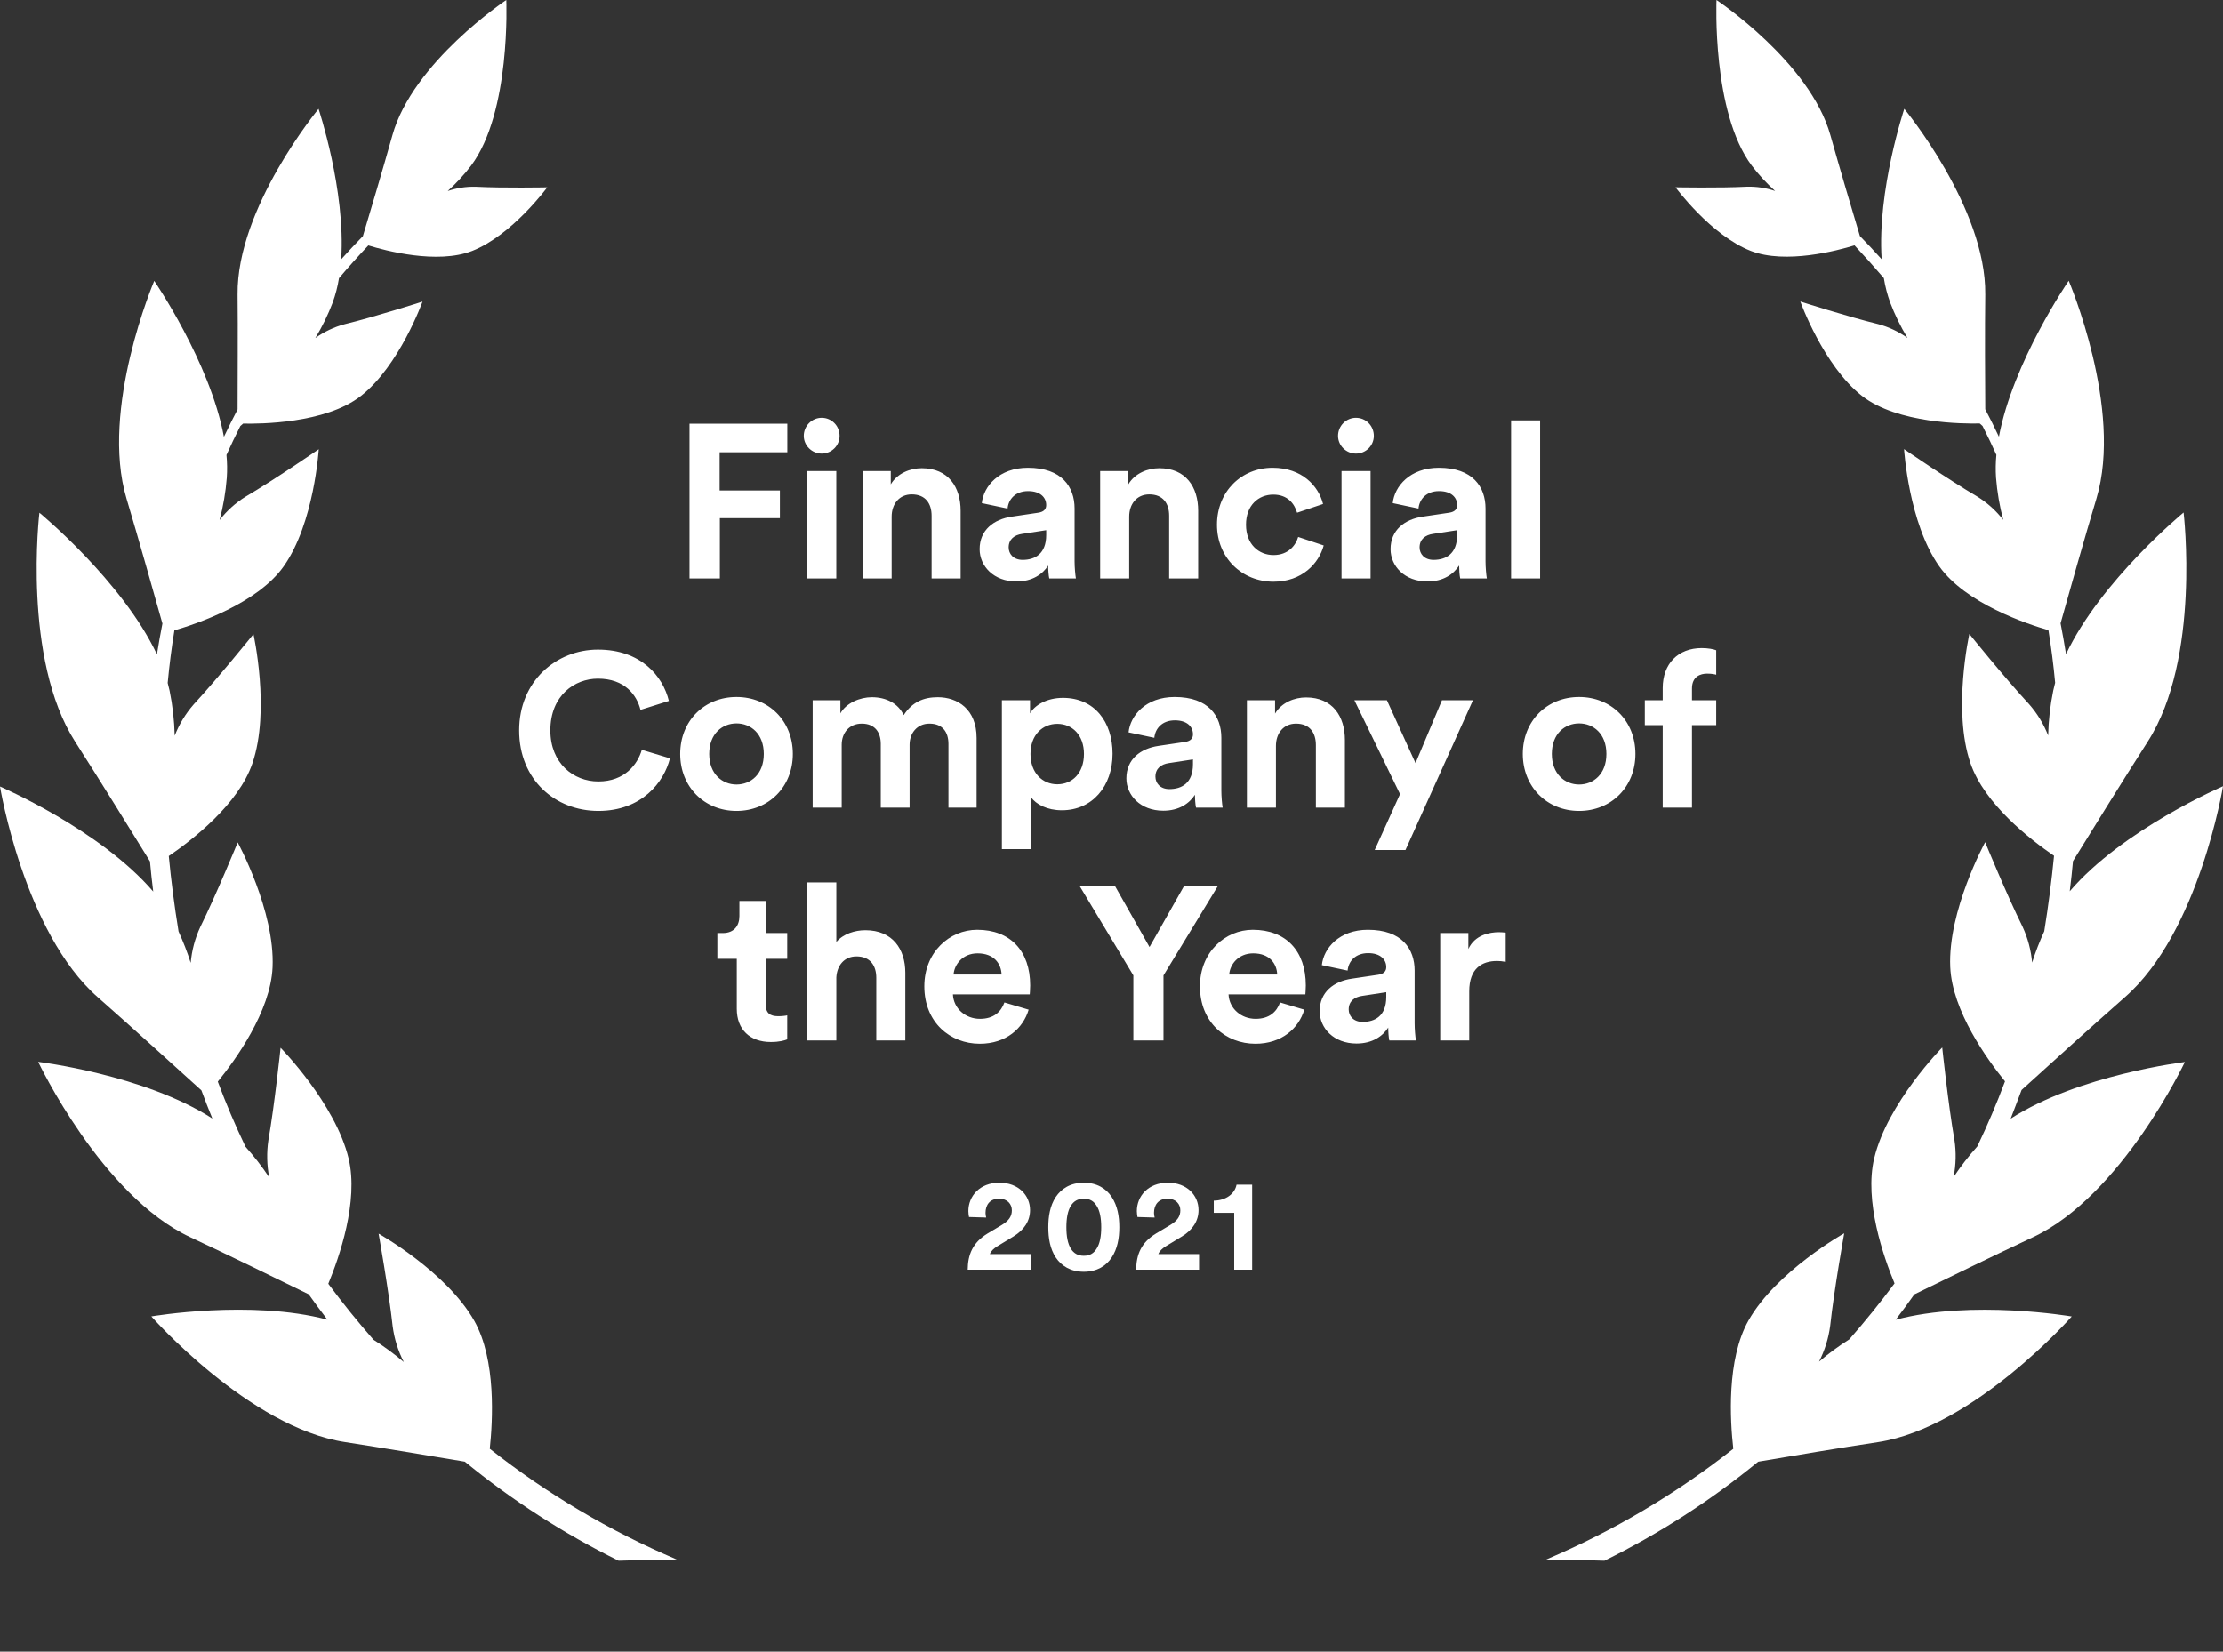 <svg xmlns="http://www.w3.org/2000/svg" width="611" height="454" viewBox="0 0 611 454" fill="none"><rect x="0" y="0" width="611" height="454" fill="#333333" stroke="none"/><path d="M197.86 159H189.52V116.46H216.4V124.32H197.8V134.82H214.36V142.44H197.86V159ZM229.86 159H221.88V129.48H229.86V159ZM220.92 119.82C220.92 117.06 223.14 114.84 225.84 114.84C228.6 114.84 230.76 117.06 230.76 119.82C230.76 122.46 228.6 124.68 225.84 124.68C223.14 124.68 220.92 122.46 220.92 119.82ZM245.074 142.02V159H237.094V129.48H244.834V133.14C246.634 130.08 250.174 128.7 253.354 128.7C260.674 128.7 264.034 133.92 264.034 140.4V159H256.054V141.78C256.054 138.48 254.434 135.9 250.594 135.9C247.114 135.9 245.074 138.6 245.074 142.02ZM269.258 150.96C269.258 145.68 273.158 142.74 278.078 142.02L285.338 140.94C287.018 140.7 287.558 139.86 287.558 138.84C287.558 136.74 285.938 135 282.578 135C279.098 135 277.178 137.22 276.938 139.8L269.858 138.3C270.338 133.68 274.598 128.58 282.518 128.58C291.878 128.58 295.358 133.86 295.358 139.8V154.32C295.358 155.88 295.538 157.98 295.718 159H288.398C288.218 158.22 288.098 156.6 288.098 155.46C286.598 157.8 283.778 159.84 279.398 159.84C273.098 159.84 269.258 155.58 269.258 150.96ZM281.078 153.9C284.438 153.9 287.558 152.28 287.558 147.06V145.74L280.898 146.76C278.858 147.06 277.238 148.2 277.238 150.48C277.238 152.22 278.498 153.9 281.078 153.9ZM310.364 142.02V159H302.384V129.48H310.124V133.14C311.924 130.08 315.464 128.7 318.644 128.7C325.964 128.7 329.324 133.92 329.324 140.4V159H321.344V141.78C321.344 138.48 319.724 135.9 315.884 135.9C312.404 135.9 310.364 138.6 310.364 142.02ZM349.968 135.96C345.888 135.96 342.468 138.9 342.468 144.24C342.468 149.58 345.948 152.58 350.028 152.58C354.108 152.58 356.148 149.88 356.808 147.6L363.828 149.94C362.508 154.86 357.888 159.9 350.028 159.9C341.328 159.9 334.488 153.3 334.488 144.24C334.488 135.12 341.208 128.58 349.788 128.58C357.828 128.58 362.388 133.56 363.648 138.54L356.508 140.94C355.788 138.48 353.928 135.96 349.968 135.96ZM376.708 159H368.728V129.48H376.708V159ZM367.768 119.82C367.768 117.06 369.988 114.84 372.688 114.84C375.448 114.84 377.608 117.06 377.608 119.82C377.608 122.46 375.448 124.68 372.688 124.68C369.988 124.68 367.768 122.46 367.768 119.82ZM382.201 150.96C382.201 145.68 386.101 142.74 391.021 142.02L398.281 140.94C399.961 140.7 400.501 139.86 400.501 138.84C400.501 136.74 398.881 135 395.521 135C392.041 135 390.121 137.22 389.881 139.8L382.801 138.3C383.281 133.68 387.541 128.58 395.461 128.58C404.821 128.58 408.301 133.86 408.301 139.8V154.32C408.301 155.88 408.481 157.98 408.661 159H401.341C401.161 158.22 401.041 156.6 401.041 155.46C399.541 157.8 396.721 159.84 392.341 159.84C386.041 159.84 382.201 155.58 382.201 150.96ZM394.021 153.9C397.381 153.9 400.501 152.28 400.501 147.06V145.74L393.841 146.76C391.801 147.06 390.181 148.2 390.181 150.48C390.181 152.22 391.441 153.9 394.021 153.9ZM423.306 159H415.326V115.56H423.306V159ZM164.465 222.9C152.585 222.9 142.685 214.32 142.685 200.76C142.685 187.2 152.945 178.56 164.345 178.56C176.105 178.56 182.165 185.76 183.845 192.66L176.045 195.12C175.025 191.04 171.725 186.54 164.345 186.54C157.985 186.54 151.265 191.1 151.265 200.76C151.265 209.82 157.625 214.8 164.465 214.8C171.725 214.8 175.265 210.06 176.405 206.1L184.145 208.44C182.525 214.98 176.405 222.9 164.465 222.9ZM202.436 215.64C206.336 215.64 209.936 212.82 209.936 207.24C209.936 201.66 206.336 198.84 202.436 198.84C198.536 198.84 194.936 201.66 194.936 207.24C194.936 212.76 198.536 215.64 202.436 215.64ZM202.436 191.58C211.256 191.58 217.916 198.12 217.916 207.24C217.916 216.3 211.256 222.9 202.436 222.9C193.616 222.9 186.956 216.3 186.956 207.24C186.956 198.12 193.616 191.58 202.436 191.58ZM231.344 222H223.364V192.48H230.984V196.08C232.604 193.2 236.384 191.64 239.624 191.64C243.644 191.64 246.884 193.38 248.384 196.56C250.724 192.96 253.844 191.64 257.744 191.64C263.204 191.64 268.424 194.94 268.424 202.86V222H260.684V204.48C260.684 201.3 259.124 198.9 255.464 198.9C252.044 198.9 250.004 201.54 250.004 204.72V222H242.084V204.48C242.084 201.3 240.464 198.9 236.864 198.9C233.384 198.9 231.344 201.48 231.344 204.72V222ZM283.354 233.4H275.374V192.48H283.114V196.08C284.434 193.8 287.734 191.82 292.174 191.82C300.814 191.82 305.794 198.42 305.794 207.18C305.794 216.12 300.214 222.72 291.874 222.72C287.794 222.72 284.794 221.1 283.354 219.12V233.4ZM297.934 207.24C297.934 202.02 294.694 198.96 290.614 198.96C286.534 198.96 283.234 202.02 283.234 207.24C283.234 212.46 286.534 215.58 290.614 215.58C294.694 215.58 297.934 212.52 297.934 207.24ZM309.59 213.96C309.59 208.68 313.49 205.74 318.41 205.02L325.67 203.94C327.35 203.7 327.89 202.86 327.89 201.84C327.89 199.74 326.27 198 322.91 198C319.43 198 317.51 200.22 317.27 202.8L310.19 201.3C310.67 196.68 314.93 191.58 322.85 191.58C332.21 191.58 335.69 196.86 335.69 202.8V217.32C335.69 218.88 335.87 220.98 336.05 222H328.73C328.55 221.22 328.43 219.6 328.43 218.46C326.93 220.8 324.11 222.84 319.73 222.84C313.43 222.84 309.59 218.58 309.59 213.96ZM321.41 216.9C324.77 216.9 327.89 215.28 327.89 210.06V208.74L321.23 209.76C319.19 210.06 317.57 211.2 317.57 213.48C317.57 215.22 318.83 216.9 321.41 216.9ZM350.695 205.02V222H342.715V192.48H350.455V196.14C352.255 193.08 355.795 191.7 358.975 191.7C366.295 191.7 369.655 196.92 369.655 203.4V222H361.675V204.78C361.675 201.48 360.055 198.9 356.215 198.9C352.735 198.9 350.695 201.6 350.695 205.02ZM386.303 233.64H377.843L384.803 218.28L372.263 192.48H381.203L389.063 209.76L396.323 192.48H404.843L386.303 233.64ZM434.027 215.64C437.927 215.64 441.527 212.82 441.527 207.24C441.527 201.66 437.927 198.84 434.027 198.84C430.127 198.84 426.527 201.66 426.527 207.24C426.527 212.76 430.127 215.64 434.027 215.64ZM434.027 191.58C442.847 191.58 449.507 198.12 449.507 207.24C449.507 216.3 442.847 222.9 434.027 222.9C425.207 222.9 418.547 216.3 418.547 207.24C418.547 198.12 425.207 191.58 434.027 191.58ZM469.189 185.16C467.389 185.16 465.049 185.94 465.049 189.24V192.48H471.709V199.32H465.049V222H457.009V199.32H452.089V192.48H457.009V189.12C457.009 182.46 461.209 178.14 467.749 178.14C469.429 178.14 471.049 178.44 471.709 178.74V185.46C471.289 185.34 470.509 185.16 469.189 185.16ZM210.434 247.66V256.48H216.374V263.56H210.434V275.92C210.434 278.5 211.634 279.34 213.914 279.34C214.874 279.34 215.954 279.22 216.374 279.1V285.7C215.654 286 214.214 286.42 211.874 286.42C206.114 286.42 202.514 283 202.514 277.3V263.56H197.174V256.48H198.674C201.794 256.48 203.234 254.44 203.234 251.8V247.66H210.434ZM229.869 268.66V286H221.889V242.56H229.869V258.94C231.789 256.66 235.029 255.7 237.849 255.7C245.349 255.7 248.829 260.92 248.829 267.4V286H240.849V268.78C240.849 265.48 239.229 262.9 235.389 262.9C232.029 262.9 230.049 265.42 229.869 268.66ZM262.093 267.88H275.293C275.173 264.94 273.253 262.06 268.693 262.06C264.553 262.06 262.273 265.18 262.093 267.88ZM276.073 275.56L282.733 277.54C281.233 282.64 276.553 286.9 269.293 286.9C261.193 286.9 254.053 281.08 254.053 271.12C254.053 261.7 261.013 255.58 268.573 255.58C277.693 255.58 283.153 261.4 283.153 270.88C283.153 272.02 283.033 273.22 283.033 273.34H261.913C262.093 277.24 265.393 280.06 269.353 280.06C273.073 280.06 275.113 278.2 276.073 275.56ZM311.509 268.12L296.689 243.46H306.409L315.949 260.32L325.489 243.46H334.789L319.789 268.12V286H311.509V268.12ZM337.85 267.88H351.05C350.93 264.94 349.01 262.06 344.45 262.06C340.31 262.06 338.03 265.18 337.85 267.88ZM351.83 275.56L358.49 277.54C356.99 282.64 352.31 286.9 345.05 286.9C336.95 286.9 329.81 281.08 329.81 271.12C329.81 261.7 336.77 255.58 344.33 255.58C353.45 255.58 358.91 261.4 358.91 270.88C358.91 272.02 358.79 273.22 358.79 273.34H337.67C337.85 277.24 341.15 280.06 345.11 280.06C348.83 280.06 350.87 278.2 351.83 275.56ZM362.719 277.96C362.719 272.68 366.619 269.74 371.539 269.02L378.799 267.94C380.479 267.7 381.019 266.86 381.019 265.84C381.019 263.74 379.399 262 376.039 262C372.559 262 370.639 264.22 370.399 266.8L363.319 265.3C363.799 260.68 368.059 255.58 375.979 255.58C385.339 255.58 388.819 260.86 388.819 266.8V281.32C388.819 282.88 388.999 284.98 389.179 286H381.859C381.679 285.22 381.559 283.6 381.559 282.46C380.059 284.8 377.239 286.84 372.859 286.84C366.559 286.84 362.719 282.58 362.719 277.96ZM374.539 280.9C377.899 280.9 381.019 279.28 381.019 274.06V272.74L374.359 273.76C372.319 274.06 370.699 275.2 370.699 277.48C370.699 279.22 371.959 280.9 374.539 280.9ZM413.844 256.36V264.4C412.944 264.22 412.164 264.16 411.444 264.16C407.364 264.16 403.824 266.14 403.824 272.5V286H395.844V256.48H403.584V260.86C405.384 256.96 409.464 256.24 411.984 256.24C412.644 256.24 413.244 256.3 413.844 256.36Z" fill="white"></path><path d="M271.058 334.672L266.342 334.528C266.27 334.204 266.162 333.484 266.162 332.908C266.162 328.804 269.258 325.096 274.694 325.096C279.914 325.096 283.118 328.552 283.118 332.62C283.118 335.644 281.462 338.092 278.582 339.856L274.082 342.592C273.182 343.168 272.426 343.816 272.066 344.716H283.262V349H265.982C266.018 344.896 267.314 341.548 271.49 339.028L275.342 336.724C277.322 335.536 278.114 334.312 278.114 332.692C278.114 331 276.926 329.488 274.586 329.488C272.102 329.488 270.878 331.18 270.878 333.376C270.878 333.808 270.95 334.276 271.058 334.672ZM293.103 337.336C293.103 339.784 293.463 341.872 294.363 343.276C295.083 344.428 296.199 345.184 297.891 345.184C299.619 345.184 300.663 344.428 301.383 343.276C302.319 341.872 302.679 339.784 302.679 337.336C302.679 334.888 302.319 332.8 301.383 331.396C300.663 330.244 299.619 329.488 297.891 329.488C296.199 329.488 295.083 330.244 294.363 331.396C293.463 332.8 293.103 334.888 293.103 337.336ZM288.135 337.336C288.135 334.348 288.603 331.432 290.187 329.02C291.735 326.716 294.255 325.096 297.891 325.096C301.527 325.096 304.047 326.716 305.559 329.02C307.143 331.432 307.647 334.348 307.647 337.336C307.647 340.324 307.143 343.24 305.559 345.652C304.047 347.956 301.527 349.576 297.891 349.576C294.255 349.576 291.735 347.956 290.187 345.652C288.603 343.24 288.135 340.324 288.135 337.336ZM317.361 334.672L312.645 334.528C312.573 334.204 312.465 333.484 312.465 332.908C312.465 328.804 315.561 325.096 320.997 325.096C326.217 325.096 329.421 328.552 329.421 332.62C329.421 335.644 327.765 338.092 324.885 339.856L320.385 342.592C319.485 343.168 318.729 343.816 318.369 344.716H329.565V349H312.285C312.321 344.896 313.617 341.548 317.793 339.028L321.645 336.724C323.625 335.536 324.417 334.312 324.417 332.692C324.417 331 323.229 329.488 320.889 329.488C318.405 329.488 317.181 331.18 317.181 333.376C317.181 333.808 317.253 334.276 317.361 334.672ZM344.158 349H339.226V333.376H333.61V330.028C337.03 329.992 339.406 328.084 339.874 325.636H344.158V349Z" fill="white"></path><path d="M555.644 299.607C561.289 294.471 575.126 281.917 584.115 274.034C604.449 256.201 611 216.115 611 216.115C611 216.115 583.461 227.935 568.88 244.989C569.23 242.216 569.525 239.442 569.776 236.686C573.666 230.378 583.729 214.102 590.307 203.848C604.96 181.031 600.165 140.882 600.165 140.882C600.165 140.882 577.402 159.61 567.858 179.805C567.401 176.96 566.908 174.141 566.353 171.332C568.441 163.887 573.038 147.575 576.211 137.044C583.622 112.33 568.593 77.165 568.593 77.165C568.593 77.165 553.26 99.463 549.415 120.043C548.22 117.502 546.969 114.991 545.66 112.509C545.606 104.877 545.535 90.471 545.66 80.924C545.92 57.069 523.399 29.921 523.399 29.921C523.399 29.921 515.908 52.335 517.18 71.26C515.235 69.086 513.237 66.974 511.202 64.889C509.41 58.992 505.494 45.732 503.083 37.151C497.482 17.099 471.789 0 471.789 0C471.789 0 470.481 30.879 481.477 45.526C483.395 48.042 485.543 50.376 487.893 52.496C485.408 51.653 482.792 51.256 480.168 51.324C472.685 51.718 460.533 51.485 460.533 51.485C460.533 51.485 470.212 64.674 481.217 68.969C490.761 72.692 505.055 68.871 509.715 67.439C512.499 70.422 515.188 73.422 517.78 76.441C518.145 78.721 518.724 80.962 519.51 83.134C520.797 86.523 522.393 89.788 524.278 92.887C521.84 91.146 519.107 89.858 516.212 89.084C507.949 87.079 494.82 82.874 494.82 82.874C494.82 82.874 501.165 100.519 511.767 108.823C521.544 116.464 539.826 116.5 544.137 116.401L544.908 117.081C546.234 119.703 547.515 122.352 548.716 125.027C548.515 127.109 548.482 129.203 548.618 131.29C548.926 135.22 549.592 139.113 550.607 142.922C548.633 140.378 546.22 138.206 543.483 136.507C535.587 131.872 523.337 123.452 523.337 123.452C523.337 123.452 524.582 143.755 533.006 155.664C540.283 165.927 557.248 171.555 563.019 173.22C563.79 177.962 564.417 182.776 564.865 187.67C564.668 188.386 564.498 189.093 564.345 189.809C563.511 193.878 563.043 198.013 562.947 202.166C561.712 198.998 559.929 196.072 557.678 193.522C551.109 186.462 541.287 174.257 541.287 174.257C541.287 174.257 536.609 195.195 541.583 209.762C545.427 221.027 558.126 230.843 564.56 235.236C563.903 242.031 563.007 248.95 561.872 255.995C560.584 258.793 559.471 261.668 558.538 264.603C558.247 261.195 557.361 257.864 555.921 254.76C551.611 246.072 545.633 231.496 545.633 231.496C545.633 231.496 535.336 250.358 536.035 265.829C536.582 277.953 546.234 291.258 551.091 297.226C548.821 303.305 546.282 309.27 543.474 315.122C541.099 317.768 538.918 320.582 536.949 323.542C537.622 320.169 537.701 316.705 537.182 313.306C535.489 303.696 533.831 287.921 533.831 287.921C533.831 287.921 518.766 303.177 515.137 318.343C512.305 330.109 517.727 345.571 520.72 352.774C516.783 358.071 512.633 363.204 508.272 368.173C505.359 370.007 502.582 372.05 499.964 374.285C501.539 371.202 502.576 367.873 503.03 364.442C504.078 354.68 506.883 339.004 506.883 339.004C506.883 339.004 488.27 349.41 480.589 362.957C474.495 373.694 475.535 390.641 476.404 398.238C460.703 410.618 443.415 420.85 425 428.66C430.335 428.702 435.664 428.815 440.988 429C456.066 421.561 470.246 412.429 483.251 401.781C492.025 400.287 506.372 397.871 516.158 396.412C542.568 392.386 569.427 361.874 569.427 361.874C569.427 361.874 542.049 357.159 521.033 362.769C522.784 360.49 524.493 358.167 526.159 355.798C533.759 352.076 548.779 344.748 558.735 340.095C583.093 328.705 600.515 291.911 600.515 291.911C600.515 291.911 571.353 295.41 552.65 307.481C553.672 304.787 554.685 302.21 555.644 299.607Z" fill="white"></path><path d="M130.353 363.064C122.683 349.513 104.062 339.104 104.062 339.104C104.062 339.104 106.867 354.785 107.924 364.55C108.374 367.983 109.41 371.313 110.989 374.395C108.368 372.159 105.589 370.116 102.673 368.282C98.318 363.324 94.172 358.189 90.236 352.879C93.22 345.674 98.641 330.208 95.818 318.438C92.18 303.304 77.117 288.008 77.117 288.008C77.117 288.008 75.459 303.787 73.766 313.4C73.256 316.801 73.335 320.264 73.999 323.639C72.031 320.675 69.85 317.857 67.475 315.207C64.667 309.354 62.129 303.387 59.858 297.307C64.715 291.337 74.366 278.028 74.913 265.901C75.612 250.426 65.325 231.559 65.325 231.559C65.325 231.559 59.348 246.139 55.038 254.829C53.599 257.935 52.71 261.266 52.412 264.675C51.478 261.736 50.365 258.858 49.078 256.056C47.925 249.003 47.029 242.084 46.39 235.3C52.824 230.906 65.531 221.087 69.375 209.819C74.348 195.248 69.662 174.305 69.662 174.305C69.662 174.305 59.805 186.513 53.272 193.574C51.025 196.126 49.244 199.052 48.012 202.22C47.913 198.067 47.445 193.931 46.614 189.86C46.462 189.144 46.283 188.437 46.086 187.721C46.546 182.822 47.161 178.004 47.931 173.267C53.702 171.602 70.674 165.972 77.95 155.706C86.373 143.82 87.61 123.486 87.61 123.486C87.61 123.486 75.37 131.908 67.466 136.544C64.73 138.241 62.32 140.415 60.351 142.961C61.363 139.151 62.026 135.256 62.332 131.326C62.474 129.239 62.444 127.143 62.242 125.061C63.443 122.376 64.724 119.735 66.05 117.113L66.821 116.433C71.131 116.531 89.411 116.496 99.179 108.852C109.788 100.555 116.132 82.897 116.132 82.897C116.132 82.897 103.005 87.103 94.734 89.108C91.84 89.885 89.109 91.173 86.669 92.912C88.557 89.813 90.156 86.547 91.445 83.156C92.231 80.984 92.811 78.742 93.175 76.461C95.756 73.418 98.444 70.417 101.24 67.457C105.899 68.889 120.183 72.711 129.735 68.988C140.73 64.692 150.408 51.499 150.408 51.499C150.408 51.499 138.266 51.732 130.775 51.338C128.154 51.271 125.541 51.668 123.059 52.511C125.406 50.387 127.554 48.053 129.475 45.538C140.47 30.887 139.153 0 139.153 0C139.153 0 113.462 17.104 107.862 37.161C105.46 45.78 101.508 59.044 99.743 64.907C97.718 66.992 95.711 69.104 93.775 71.279C95.048 52.35 87.556 29.929 87.556 29.929C87.556 29.929 65.038 57.093 65.298 80.945C65.405 90.495 65.298 104.905 65.298 112.54C64.001 115.016 62.75 117.528 61.543 120.076C57.699 99.49 42.394 77.204 42.394 77.204C42.394 77.204 27.366 112.378 34.786 137.099C37.949 147.633 42.546 163.949 44.643 171.396C44.087 174.206 43.586 177.026 43.138 179.872C33.585 159.671 10.834 140.938 10.834 140.938C10.834 140.938 6.031 181.098 20.691 203.921C27.277 214.178 37.331 230.458 41.22 236.768C41.462 239.525 41.766 242.299 42.116 245.074C27.501 228.015 0 216.192 0 216.192C0 216.192 6.577 256.288 26.883 274.126C35.843 282.011 49.706 294.568 55.351 299.706C56.31 302.31 57.322 304.888 58.362 307.448C39.661 295.374 10.502 291.874 10.502 291.874C10.502 291.874 27.922 328.677 52.278 340.071C62.242 344.725 77.26 352.055 84.85 355.779C86.526 358.141 88.228 360.468 89.985 362.751C68.963 357.157 41.596 361.856 41.596 361.856C41.596 361.856 68.479 392.376 94.859 396.403C104.636 397.898 118.982 400.315 127.755 401.774C140.763 412.423 154.944 421.557 170.023 429C175.346 428.821 180.671 428.708 186 428.66C167.59 420.847 150.307 410.613 134.61 398.229C135.407 390.756 136.447 373.831 130.353 363.064Z" fill="white"></path></svg>